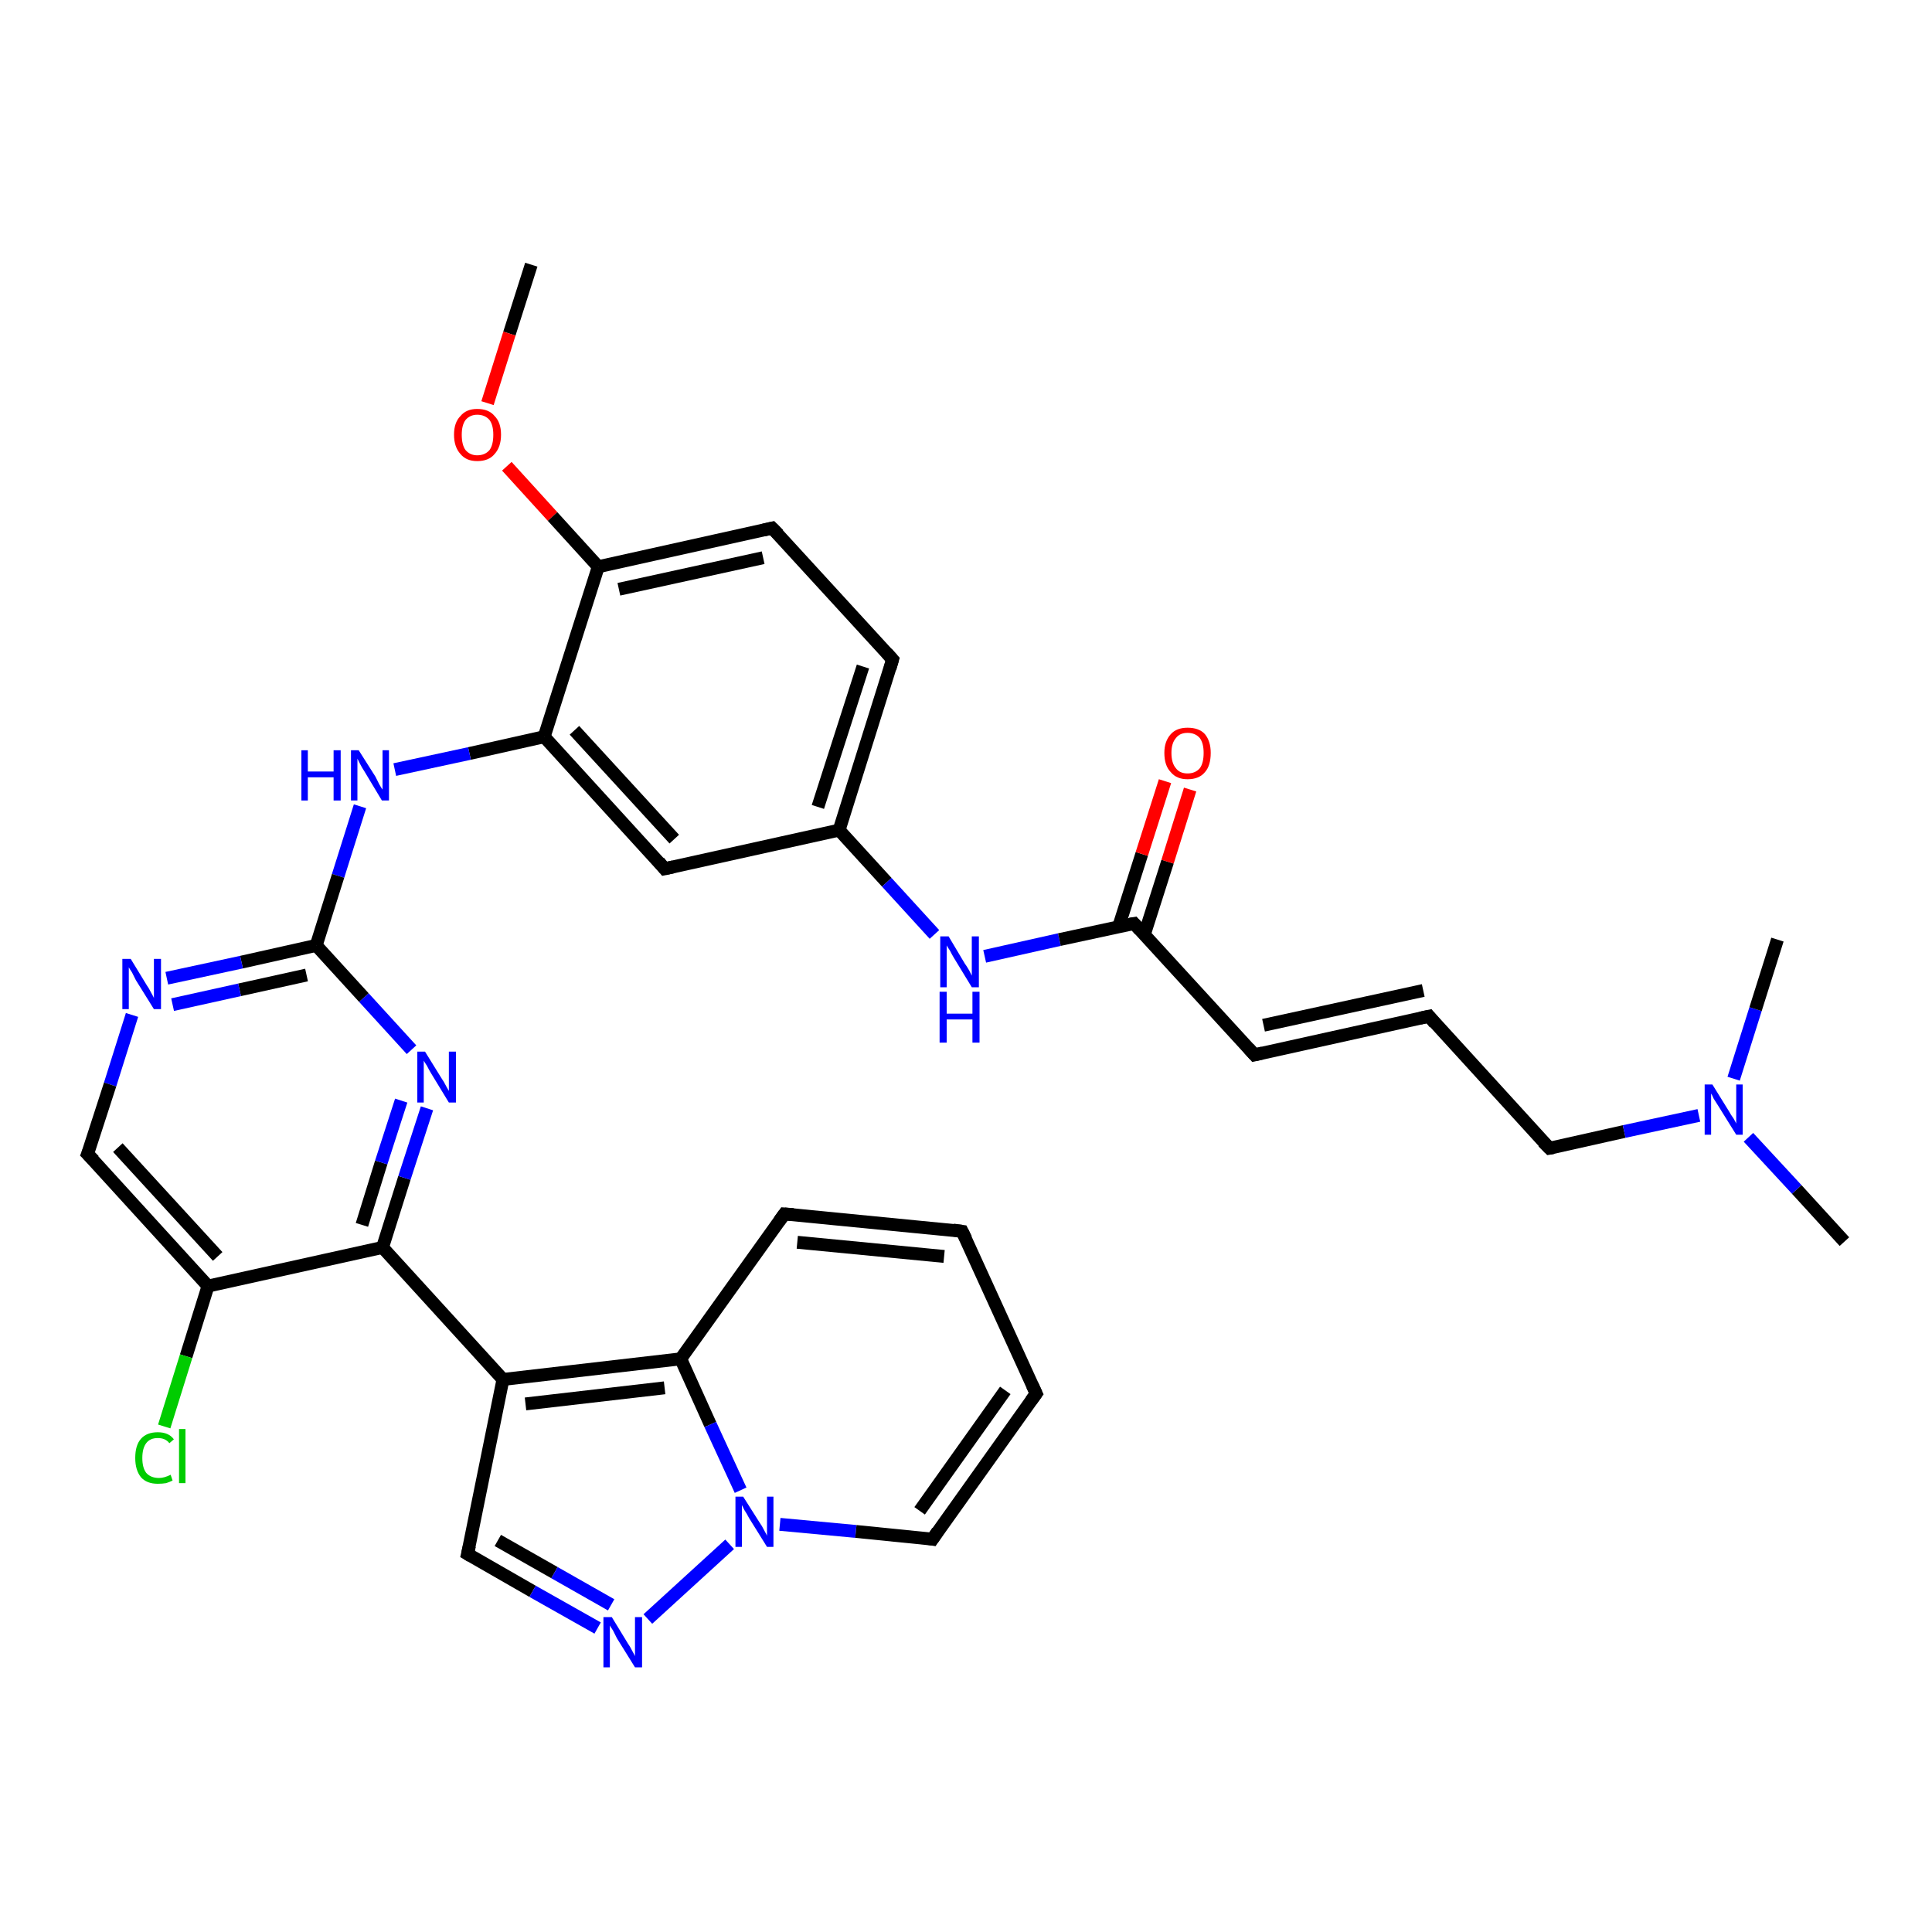 <?xml version='1.0' encoding='iso-8859-1'?>
<svg version='1.1' baseProfile='full'
              xmlns='http://www.w3.org/2000/svg'
                      xmlns:rdkit='http://www.rdkit.org/xml'
                      xmlns:xlink='http://www.w3.org/1999/xlink'
                  xml:space='preserve'
width='300px' height='300px' viewBox='0 0 300 300'>
<!-- END OF HEADER -->
<rect style='opacity:1.0;fill:#FFFFFF;stroke:none' width='300.0' height='300.0' x='0.0' y='0.0'> </rect>
<path class='bond-0 atom-0 atom-1' d='M 82.5,41.1 L 79.1,51.8' style='fill:none;fill-rule:evenodd;stroke:#000000;stroke-width:2.0px;stroke-linecap:butt;stroke-linejoin:miter;stroke-opacity:1' />
<path class='bond-0 atom-0 atom-1' d='M 79.1,51.8 L 75.7,62.6' style='fill:none;fill-rule:evenodd;stroke:#FF0000;stroke-width:2.0px;stroke-linecap:butt;stroke-linejoin:miter;stroke-opacity:1' />
<path class='bond-1 atom-1 atom-2' d='M 78.7,72.4 L 85.8,80.2' style='fill:none;fill-rule:evenodd;stroke:#FF0000;stroke-width:2.0px;stroke-linecap:butt;stroke-linejoin:miter;stroke-opacity:1' />
<path class='bond-1 atom-1 atom-2' d='M 85.8,80.2 L 92.9,88.0' style='fill:none;fill-rule:evenodd;stroke:#000000;stroke-width:2.0px;stroke-linecap:butt;stroke-linejoin:miter;stroke-opacity:1' />
<path class='bond-2 atom-2 atom-3' d='M 92.9,88.0 L 119.9,82.0' style='fill:none;fill-rule:evenodd;stroke:#000000;stroke-width:2.0px;stroke-linecap:butt;stroke-linejoin:miter;stroke-opacity:1' />
<path class='bond-2 atom-2 atom-3' d='M 96.1,91.5 L 118.5,86.6' style='fill:none;fill-rule:evenodd;stroke:#000000;stroke-width:2.0px;stroke-linecap:butt;stroke-linejoin:miter;stroke-opacity:1' />
<path class='bond-3 atom-3 atom-4' d='M 119.9,82.0 L 138.6,102.4' style='fill:none;fill-rule:evenodd;stroke:#000000;stroke-width:2.0px;stroke-linecap:butt;stroke-linejoin:miter;stroke-opacity:1' />
<path class='bond-4 atom-4 atom-5' d='M 138.6,102.4 L 130.3,128.9' style='fill:none;fill-rule:evenodd;stroke:#000000;stroke-width:2.0px;stroke-linecap:butt;stroke-linejoin:miter;stroke-opacity:1' />
<path class='bond-4 atom-4 atom-5' d='M 134.0,103.5 L 127.0,125.3' style='fill:none;fill-rule:evenodd;stroke:#000000;stroke-width:2.0px;stroke-linecap:butt;stroke-linejoin:miter;stroke-opacity:1' />
<path class='bond-5 atom-5 atom-6' d='M 130.3,128.9 L 137.7,137.0' style='fill:none;fill-rule:evenodd;stroke:#000000;stroke-width:2.0px;stroke-linecap:butt;stroke-linejoin:miter;stroke-opacity:1' />
<path class='bond-5 atom-5 atom-6' d='M 137.7,137.0 L 145.1,145.1' style='fill:none;fill-rule:evenodd;stroke:#0000FF;stroke-width:2.0px;stroke-linecap:butt;stroke-linejoin:miter;stroke-opacity:1' />
<path class='bond-6 atom-6 atom-7' d='M 152.9,148.5 L 164.5,145.9' style='fill:none;fill-rule:evenodd;stroke:#0000FF;stroke-width:2.0px;stroke-linecap:butt;stroke-linejoin:miter;stroke-opacity:1' />
<path class='bond-6 atom-6 atom-7' d='M 164.5,145.9 L 176.1,143.4' style='fill:none;fill-rule:evenodd;stroke:#000000;stroke-width:2.0px;stroke-linecap:butt;stroke-linejoin:miter;stroke-opacity:1' />
<path class='bond-7 atom-7 atom-8' d='M 177.7,145.1 L 181.3,133.8' style='fill:none;fill-rule:evenodd;stroke:#000000;stroke-width:2.0px;stroke-linecap:butt;stroke-linejoin:miter;stroke-opacity:1' />
<path class='bond-7 atom-7 atom-8' d='M 181.3,133.8 L 184.8,122.6' style='fill:none;fill-rule:evenodd;stroke:#FF0000;stroke-width:2.0px;stroke-linecap:butt;stroke-linejoin:miter;stroke-opacity:1' />
<path class='bond-7 atom-7 atom-8' d='M 173.7,143.9 L 177.3,132.6' style='fill:none;fill-rule:evenodd;stroke:#000000;stroke-width:2.0px;stroke-linecap:butt;stroke-linejoin:miter;stroke-opacity:1' />
<path class='bond-7 atom-7 atom-8' d='M 177.3,132.6 L 180.9,121.3' style='fill:none;fill-rule:evenodd;stroke:#FF0000;stroke-width:2.0px;stroke-linecap:butt;stroke-linejoin:miter;stroke-opacity:1' />
<path class='bond-8 atom-7 atom-9' d='M 176.1,143.4 L 194.8,163.8' style='fill:none;fill-rule:evenodd;stroke:#000000;stroke-width:2.0px;stroke-linecap:butt;stroke-linejoin:miter;stroke-opacity:1' />
<path class='bond-9 atom-9 atom-10' d='M 194.8,163.8 L 221.9,157.8' style='fill:none;fill-rule:evenodd;stroke:#000000;stroke-width:2.0px;stroke-linecap:butt;stroke-linejoin:miter;stroke-opacity:1' />
<path class='bond-9 atom-9 atom-10' d='M 196.2,159.2 L 221.0,153.8' style='fill:none;fill-rule:evenodd;stroke:#000000;stroke-width:2.0px;stroke-linecap:butt;stroke-linejoin:miter;stroke-opacity:1' />
<path class='bond-10 atom-10 atom-11' d='M 221.9,157.8 L 240.6,178.3' style='fill:none;fill-rule:evenodd;stroke:#000000;stroke-width:2.0px;stroke-linecap:butt;stroke-linejoin:miter;stroke-opacity:1' />
<path class='bond-11 atom-11 atom-12' d='M 240.6,178.3 L 252.2,175.7' style='fill:none;fill-rule:evenodd;stroke:#000000;stroke-width:2.0px;stroke-linecap:butt;stroke-linejoin:miter;stroke-opacity:1' />
<path class='bond-11 atom-11 atom-12' d='M 252.2,175.7 L 263.8,173.2' style='fill:none;fill-rule:evenodd;stroke:#0000FF;stroke-width:2.0px;stroke-linecap:butt;stroke-linejoin:miter;stroke-opacity:1' />
<path class='bond-12 atom-12 atom-13' d='M 271.5,176.6 L 279.0,184.7' style='fill:none;fill-rule:evenodd;stroke:#0000FF;stroke-width:2.0px;stroke-linecap:butt;stroke-linejoin:miter;stroke-opacity:1' />
<path class='bond-12 atom-12 atom-13' d='M 279.0,184.7 L 286.4,192.8' style='fill:none;fill-rule:evenodd;stroke:#000000;stroke-width:2.0px;stroke-linecap:butt;stroke-linejoin:miter;stroke-opacity:1' />
<path class='bond-13 atom-12 atom-14' d='M 269.2,167.5 L 272.6,156.7' style='fill:none;fill-rule:evenodd;stroke:#0000FF;stroke-width:2.0px;stroke-linecap:butt;stroke-linejoin:miter;stroke-opacity:1' />
<path class='bond-13 atom-12 atom-14' d='M 272.6,156.7 L 276.0,145.9' style='fill:none;fill-rule:evenodd;stroke:#000000;stroke-width:2.0px;stroke-linecap:butt;stroke-linejoin:miter;stroke-opacity:1' />
<path class='bond-14 atom-5 atom-15' d='M 130.3,128.9 L 103.2,134.9' style='fill:none;fill-rule:evenodd;stroke:#000000;stroke-width:2.0px;stroke-linecap:butt;stroke-linejoin:miter;stroke-opacity:1' />
<path class='bond-15 atom-15 atom-16' d='M 103.2,134.9 L 84.5,114.4' style='fill:none;fill-rule:evenodd;stroke:#000000;stroke-width:2.0px;stroke-linecap:butt;stroke-linejoin:miter;stroke-opacity:1' />
<path class='bond-15 atom-15 atom-16' d='M 104.7,130.3 L 89.2,113.4' style='fill:none;fill-rule:evenodd;stroke:#000000;stroke-width:2.0px;stroke-linecap:butt;stroke-linejoin:miter;stroke-opacity:1' />
<path class='bond-16 atom-16 atom-17' d='M 84.5,114.4 L 72.9,117.0' style='fill:none;fill-rule:evenodd;stroke:#000000;stroke-width:2.0px;stroke-linecap:butt;stroke-linejoin:miter;stroke-opacity:1' />
<path class='bond-16 atom-16 atom-17' d='M 72.9,117.0 L 61.3,119.5' style='fill:none;fill-rule:evenodd;stroke:#0000FF;stroke-width:2.0px;stroke-linecap:butt;stroke-linejoin:miter;stroke-opacity:1' />
<path class='bond-17 atom-17 atom-18' d='M 55.9,125.2 L 52.5,136.0' style='fill:none;fill-rule:evenodd;stroke:#0000FF;stroke-width:2.0px;stroke-linecap:butt;stroke-linejoin:miter;stroke-opacity:1' />
<path class='bond-17 atom-17 atom-18' d='M 52.5,136.0 L 49.1,146.8' style='fill:none;fill-rule:evenodd;stroke:#000000;stroke-width:2.0px;stroke-linecap:butt;stroke-linejoin:miter;stroke-opacity:1' />
<path class='bond-18 atom-18 atom-19' d='M 49.1,146.8 L 37.5,149.4' style='fill:none;fill-rule:evenodd;stroke:#000000;stroke-width:2.0px;stroke-linecap:butt;stroke-linejoin:miter;stroke-opacity:1' />
<path class='bond-18 atom-18 atom-19' d='M 37.5,149.4 L 25.9,151.9' style='fill:none;fill-rule:evenodd;stroke:#0000FF;stroke-width:2.0px;stroke-linecap:butt;stroke-linejoin:miter;stroke-opacity:1' />
<path class='bond-18 atom-18 atom-19' d='M 47.6,151.4 L 37.2,153.7' style='fill:none;fill-rule:evenodd;stroke:#000000;stroke-width:2.0px;stroke-linecap:butt;stroke-linejoin:miter;stroke-opacity:1' />
<path class='bond-18 atom-18 atom-19' d='M 37.2,153.7 L 26.8,156.0' style='fill:none;fill-rule:evenodd;stroke:#0000FF;stroke-width:2.0px;stroke-linecap:butt;stroke-linejoin:miter;stroke-opacity:1' />
<path class='bond-19 atom-19 atom-20' d='M 20.5,157.6 L 17.1,168.4' style='fill:none;fill-rule:evenodd;stroke:#0000FF;stroke-width:2.0px;stroke-linecap:butt;stroke-linejoin:miter;stroke-opacity:1' />
<path class='bond-19 atom-19 atom-20' d='M 17.1,168.4 L 13.6,179.2' style='fill:none;fill-rule:evenodd;stroke:#000000;stroke-width:2.0px;stroke-linecap:butt;stroke-linejoin:miter;stroke-opacity:1' />
<path class='bond-20 atom-20 atom-21' d='M 13.6,179.2 L 32.3,199.7' style='fill:none;fill-rule:evenodd;stroke:#000000;stroke-width:2.0px;stroke-linecap:butt;stroke-linejoin:miter;stroke-opacity:1' />
<path class='bond-20 atom-20 atom-21' d='M 18.3,178.2 L 33.8,195.1' style='fill:none;fill-rule:evenodd;stroke:#000000;stroke-width:2.0px;stroke-linecap:butt;stroke-linejoin:miter;stroke-opacity:1' />
<path class='bond-21 atom-21 atom-22' d='M 32.3,199.7 L 28.9,210.6' style='fill:none;fill-rule:evenodd;stroke:#000000;stroke-width:2.0px;stroke-linecap:butt;stroke-linejoin:miter;stroke-opacity:1' />
<path class='bond-21 atom-21 atom-22' d='M 28.9,210.6 L 25.5,221.5' style='fill:none;fill-rule:evenodd;stroke:#00CC00;stroke-width:2.0px;stroke-linecap:butt;stroke-linejoin:miter;stroke-opacity:1' />
<path class='bond-22 atom-21 atom-23' d='M 32.3,199.7 L 59.4,193.7' style='fill:none;fill-rule:evenodd;stroke:#000000;stroke-width:2.0px;stroke-linecap:butt;stroke-linejoin:miter;stroke-opacity:1' />
<path class='bond-23 atom-23 atom-24' d='M 59.4,193.7 L 62.8,182.9' style='fill:none;fill-rule:evenodd;stroke:#000000;stroke-width:2.0px;stroke-linecap:butt;stroke-linejoin:miter;stroke-opacity:1' />
<path class='bond-23 atom-23 atom-24' d='M 62.8,182.9 L 66.3,172.1' style='fill:none;fill-rule:evenodd;stroke:#0000FF;stroke-width:2.0px;stroke-linecap:butt;stroke-linejoin:miter;stroke-opacity:1' />
<path class='bond-23 atom-23 atom-24' d='M 56.2,190.2 L 59.2,180.5' style='fill:none;fill-rule:evenodd;stroke:#000000;stroke-width:2.0px;stroke-linecap:butt;stroke-linejoin:miter;stroke-opacity:1' />
<path class='bond-23 atom-23 atom-24' d='M 59.2,180.5 L 62.3,170.9' style='fill:none;fill-rule:evenodd;stroke:#0000FF;stroke-width:2.0px;stroke-linecap:butt;stroke-linejoin:miter;stroke-opacity:1' />
<path class='bond-24 atom-23 atom-25' d='M 59.4,193.7 L 78.1,214.2' style='fill:none;fill-rule:evenodd;stroke:#000000;stroke-width:2.0px;stroke-linecap:butt;stroke-linejoin:miter;stroke-opacity:1' />
<path class='bond-25 atom-25 atom-26' d='M 78.1,214.2 L 72.6,241.3' style='fill:none;fill-rule:evenodd;stroke:#000000;stroke-width:2.0px;stroke-linecap:butt;stroke-linejoin:miter;stroke-opacity:1' />
<path class='bond-26 atom-26 atom-27' d='M 72.6,241.3 L 82.7,247.1' style='fill:none;fill-rule:evenodd;stroke:#000000;stroke-width:2.0px;stroke-linecap:butt;stroke-linejoin:miter;stroke-opacity:1' />
<path class='bond-26 atom-26 atom-27' d='M 82.7,247.1 L 92.8,252.8' style='fill:none;fill-rule:evenodd;stroke:#0000FF;stroke-width:2.0px;stroke-linecap:butt;stroke-linejoin:miter;stroke-opacity:1' />
<path class='bond-26 atom-26 atom-27' d='M 77.3,239.2 L 86.1,244.2' style='fill:none;fill-rule:evenodd;stroke:#000000;stroke-width:2.0px;stroke-linecap:butt;stroke-linejoin:miter;stroke-opacity:1' />
<path class='bond-26 atom-26 atom-27' d='M 86.1,244.2 L 94.9,249.2' style='fill:none;fill-rule:evenodd;stroke:#0000FF;stroke-width:2.0px;stroke-linecap:butt;stroke-linejoin:miter;stroke-opacity:1' />
<path class='bond-27 atom-27 atom-28' d='M 100.6,251.4 L 113.3,239.8' style='fill:none;fill-rule:evenodd;stroke:#0000FF;stroke-width:2.0px;stroke-linecap:butt;stroke-linejoin:miter;stroke-opacity:1' />
<path class='bond-28 atom-28 atom-29' d='M 121.1,236.7 L 132.9,237.8' style='fill:none;fill-rule:evenodd;stroke:#0000FF;stroke-width:2.0px;stroke-linecap:butt;stroke-linejoin:miter;stroke-opacity:1' />
<path class='bond-28 atom-28 atom-29' d='M 132.9,237.8 L 144.8,239.0' style='fill:none;fill-rule:evenodd;stroke:#000000;stroke-width:2.0px;stroke-linecap:butt;stroke-linejoin:miter;stroke-opacity:1' />
<path class='bond-29 atom-29 atom-30' d='M 144.8,239.0 L 160.9,216.4' style='fill:none;fill-rule:evenodd;stroke:#000000;stroke-width:2.0px;stroke-linecap:butt;stroke-linejoin:miter;stroke-opacity:1' />
<path class='bond-29 atom-29 atom-30' d='M 142.8,234.6 L 156.1,215.9' style='fill:none;fill-rule:evenodd;stroke:#000000;stroke-width:2.0px;stroke-linecap:butt;stroke-linejoin:miter;stroke-opacity:1' />
<path class='bond-30 atom-30 atom-31' d='M 160.9,216.4 L 149.4,191.2' style='fill:none;fill-rule:evenodd;stroke:#000000;stroke-width:2.0px;stroke-linecap:butt;stroke-linejoin:miter;stroke-opacity:1' />
<path class='bond-31 atom-31 atom-32' d='M 149.4,191.2 L 121.8,188.5' style='fill:none;fill-rule:evenodd;stroke:#000000;stroke-width:2.0px;stroke-linecap:butt;stroke-linejoin:miter;stroke-opacity:1' />
<path class='bond-31 atom-31 atom-32' d='M 146.6,195.1 L 123.8,192.9' style='fill:none;fill-rule:evenodd;stroke:#000000;stroke-width:2.0px;stroke-linecap:butt;stroke-linejoin:miter;stroke-opacity:1' />
<path class='bond-32 atom-32 atom-33' d='M 121.8,188.5 L 105.7,211.0' style='fill:none;fill-rule:evenodd;stroke:#000000;stroke-width:2.0px;stroke-linecap:butt;stroke-linejoin:miter;stroke-opacity:1' />
<path class='bond-33 atom-16 atom-2' d='M 84.5,114.4 L 92.9,88.0' style='fill:none;fill-rule:evenodd;stroke:#000000;stroke-width:2.0px;stroke-linecap:butt;stroke-linejoin:miter;stroke-opacity:1' />
<path class='bond-34 atom-24 atom-18' d='M 63.9,163.0 L 56.5,154.9' style='fill:none;fill-rule:evenodd;stroke:#0000FF;stroke-width:2.0px;stroke-linecap:butt;stroke-linejoin:miter;stroke-opacity:1' />
<path class='bond-34 atom-24 atom-18' d='M 56.5,154.9 L 49.1,146.8' style='fill:none;fill-rule:evenodd;stroke:#000000;stroke-width:2.0px;stroke-linecap:butt;stroke-linejoin:miter;stroke-opacity:1' />
<path class='bond-35 atom-33 atom-25' d='M 105.7,211.0 L 78.1,214.2' style='fill:none;fill-rule:evenodd;stroke:#000000;stroke-width:2.0px;stroke-linecap:butt;stroke-linejoin:miter;stroke-opacity:1' />
<path class='bond-35 atom-33 atom-25' d='M 103.2,215.5 L 81.6,218.0' style='fill:none;fill-rule:evenodd;stroke:#000000;stroke-width:2.0px;stroke-linecap:butt;stroke-linejoin:miter;stroke-opacity:1' />
<path class='bond-36 atom-33 atom-28' d='M 105.7,211.0 L 110.3,221.2' style='fill:none;fill-rule:evenodd;stroke:#000000;stroke-width:2.0px;stroke-linecap:butt;stroke-linejoin:miter;stroke-opacity:1' />
<path class='bond-36 atom-33 atom-28' d='M 110.3,221.2 L 115.0,231.4' style='fill:none;fill-rule:evenodd;stroke:#0000FF;stroke-width:2.0px;stroke-linecap:butt;stroke-linejoin:miter;stroke-opacity:1' />
<path d='M 118.6,82.3 L 119.9,82.0 L 120.9,83.0' style='fill:none;stroke:#000000;stroke-width:2.0px;stroke-linecap:butt;stroke-linejoin:miter;stroke-opacity:1;' />
<path d='M 137.7,101.4 L 138.6,102.4 L 138.2,103.8' style='fill:none;stroke:#000000;stroke-width:2.0px;stroke-linecap:butt;stroke-linejoin:miter;stroke-opacity:1;' />
<path d='M 175.5,143.5 L 176.1,143.4 L 177.0,144.4' style='fill:none;stroke:#000000;stroke-width:2.0px;stroke-linecap:butt;stroke-linejoin:miter;stroke-opacity:1;' />
<path d='M 193.9,162.8 L 194.8,163.8 L 196.1,163.5' style='fill:none;stroke:#000000;stroke-width:2.0px;stroke-linecap:butt;stroke-linejoin:miter;stroke-opacity:1;' />
<path d='M 220.5,158.1 L 221.9,157.8 L 222.8,158.9' style='fill:none;stroke:#000000;stroke-width:2.0px;stroke-linecap:butt;stroke-linejoin:miter;stroke-opacity:1;' />
<path d='M 239.6,177.3 L 240.6,178.3 L 241.2,178.2' style='fill:none;stroke:#000000;stroke-width:2.0px;stroke-linecap:butt;stroke-linejoin:miter;stroke-opacity:1;' />
<path d='M 104.6,134.6 L 103.2,134.9 L 102.3,133.8' style='fill:none;stroke:#000000;stroke-width:2.0px;stroke-linecap:butt;stroke-linejoin:miter;stroke-opacity:1;' />
<path d='M 13.8,178.7 L 13.6,179.2 L 14.6,180.2' style='fill:none;stroke:#000000;stroke-width:2.0px;stroke-linecap:butt;stroke-linejoin:miter;stroke-opacity:1;' />
<path d='M 72.9,240.0 L 72.6,241.3 L 73.1,241.6' style='fill:none;stroke:#000000;stroke-width:2.0px;stroke-linecap:butt;stroke-linejoin:miter;stroke-opacity:1;' />
<path d='M 144.2,238.9 L 144.8,239.0 L 145.6,237.8' style='fill:none;stroke:#000000;stroke-width:2.0px;stroke-linecap:butt;stroke-linejoin:miter;stroke-opacity:1;' />
<path d='M 160.1,217.5 L 160.9,216.4 L 160.3,215.1' style='fill:none;stroke:#000000;stroke-width:2.0px;stroke-linecap:butt;stroke-linejoin:miter;stroke-opacity:1;' />
<path d='M 150.0,192.4 L 149.4,191.2 L 148.0,191.0' style='fill:none;stroke:#000000;stroke-width:2.0px;stroke-linecap:butt;stroke-linejoin:miter;stroke-opacity:1;' />
<path d='M 123.2,188.6 L 121.8,188.5 L 121.0,189.6' style='fill:none;stroke:#000000;stroke-width:2.0px;stroke-linecap:butt;stroke-linejoin:miter;stroke-opacity:1;' />
<path class='atom-1' d='M 70.5 67.5
Q 70.5 65.6, 71.5 64.6
Q 72.4 63.5, 74.1 63.5
Q 75.9 63.5, 76.8 64.6
Q 77.8 65.6, 77.8 67.5
Q 77.8 69.4, 76.8 70.5
Q 75.9 71.6, 74.1 71.6
Q 72.4 71.6, 71.5 70.5
Q 70.5 69.4, 70.5 67.5
M 74.1 70.7
Q 75.3 70.7, 76.0 69.9
Q 76.6 69.1, 76.6 67.5
Q 76.6 66.0, 76.0 65.2
Q 75.3 64.4, 74.1 64.4
Q 73.0 64.4, 72.3 65.2
Q 71.7 66.0, 71.7 67.5
Q 71.7 69.1, 72.3 69.9
Q 73.0 70.7, 74.1 70.7
' fill='#FF0000'/>
<path class='atom-6' d='M 147.3 145.4
L 149.8 149.6
Q 150.1 150.0, 150.5 150.7
Q 150.9 151.5, 150.9 151.5
L 150.9 145.4
L 152.0 145.4
L 152.0 153.3
L 150.9 153.3
L 148.1 148.7
Q 147.8 148.2, 147.5 147.6
Q 147.1 147.0, 147.0 146.8
L 147.0 153.3
L 146.0 153.3
L 146.0 145.4
L 147.3 145.4
' fill='#0000FF'/>
<path class='atom-6' d='M 145.9 154.0
L 147.0 154.0
L 147.0 157.4
L 151.0 157.4
L 151.0 154.0
L 152.1 154.0
L 152.1 161.9
L 151.0 161.9
L 151.0 158.3
L 147.0 158.3
L 147.0 161.9
L 145.9 161.9
L 145.9 154.0
' fill='#0000FF'/>
<path class='atom-8' d='M 180.8 116.9
Q 180.8 115.1, 181.8 114.0
Q 182.7 113.0, 184.4 113.0
Q 186.2 113.0, 187.1 114.0
Q 188.0 115.1, 188.0 116.9
Q 188.0 118.9, 187.1 119.9
Q 186.2 121.0, 184.4 121.0
Q 182.7 121.0, 181.8 119.9
Q 180.8 118.9, 180.8 116.9
M 184.4 120.1
Q 185.6 120.1, 186.3 119.3
Q 186.9 118.5, 186.9 116.9
Q 186.9 115.4, 186.3 114.6
Q 185.6 113.8, 184.4 113.8
Q 183.2 113.8, 182.6 114.6
Q 181.9 115.4, 181.9 116.9
Q 181.9 118.5, 182.6 119.3
Q 183.2 120.1, 184.4 120.1
' fill='#FF0000'/>
<path class='atom-12' d='M 265.9 168.4
L 268.5 172.6
Q 268.7 173.0, 269.2 173.7
Q 269.6 174.4, 269.6 174.5
L 269.6 168.4
L 270.6 168.4
L 270.6 176.2
L 269.6 176.2
L 266.8 171.7
Q 266.5 171.2, 266.1 170.6
Q 265.8 169.9, 265.7 169.8
L 265.7 176.2
L 264.7 176.2
L 264.7 168.4
L 265.9 168.4
' fill='#0000FF'/>
<path class='atom-17' d='M 46.8 116.5
L 47.8 116.5
L 47.8 119.8
L 51.8 119.8
L 51.8 116.5
L 52.9 116.5
L 52.9 124.3
L 51.8 124.3
L 51.8 120.7
L 47.8 120.7
L 47.8 124.3
L 46.8 124.3
L 46.8 116.5
' fill='#0000FF'/>
<path class='atom-17' d='M 55.7 116.5
L 58.3 120.6
Q 58.5 121.0, 58.9 121.8
Q 59.3 122.5, 59.4 122.6
L 59.4 116.5
L 60.4 116.5
L 60.4 124.3
L 59.3 124.3
L 56.6 119.8
Q 56.2 119.2, 55.9 118.6
Q 55.6 118.0, 55.5 117.8
L 55.5 124.3
L 54.5 124.3
L 54.5 116.5
L 55.7 116.5
' fill='#0000FF'/>
<path class='atom-19' d='M 20.3 148.9
L 22.8 153.0
Q 23.1 153.4, 23.5 154.2
Q 23.9 154.9, 23.9 155.0
L 23.9 148.9
L 25.0 148.9
L 25.0 156.7
L 23.9 156.7
L 21.1 152.2
Q 20.8 151.6, 20.5 151.0
Q 20.1 150.4, 20.0 150.2
L 20.0 156.7
L 19.0 156.7
L 19.0 148.9
L 20.3 148.9
' fill='#0000FF'/>
<path class='atom-22' d='M 21.0 226.4
Q 21.0 224.4, 21.9 223.4
Q 22.8 222.4, 24.5 222.4
Q 26.2 222.4, 27.0 223.5
L 26.3 224.1
Q 25.7 223.3, 24.5 223.3
Q 23.3 223.3, 22.7 224.1
Q 22.1 224.9, 22.1 226.4
Q 22.1 227.9, 22.7 228.7
Q 23.4 229.5, 24.7 229.5
Q 25.5 229.5, 26.5 229.0
L 26.8 229.9
Q 26.4 230.1, 25.8 230.3
Q 25.2 230.4, 24.5 230.4
Q 22.8 230.4, 21.9 229.4
Q 21.0 228.3, 21.0 226.4
' fill='#00CC00'/>
<path class='atom-22' d='M 27.8 221.9
L 28.8 221.9
L 28.8 230.3
L 27.8 230.3
L 27.8 221.9
' fill='#00CC00'/>
<path class='atom-24' d='M 66.0 163.3
L 68.6 167.5
Q 68.9 167.9, 69.3 168.7
Q 69.7 169.4, 69.7 169.4
L 69.7 163.3
L 70.8 163.3
L 70.8 171.2
L 69.7 171.2
L 66.9 166.6
Q 66.6 166.1, 66.3 165.5
Q 65.9 164.9, 65.8 164.7
L 65.8 171.2
L 64.8 171.2
L 64.8 163.3
L 66.0 163.3
' fill='#0000FF'/>
<path class='atom-27' d='M 95.0 251.1
L 97.5 255.2
Q 97.8 255.6, 98.2 256.4
Q 98.6 257.1, 98.6 257.2
L 98.6 251.1
L 99.7 251.1
L 99.7 258.9
L 98.6 258.9
L 95.8 254.4
Q 95.5 253.8, 95.2 253.2
Q 94.8 252.6, 94.7 252.4
L 94.7 258.9
L 93.7 258.9
L 93.7 251.1
L 95.0 251.1
' fill='#0000FF'/>
<path class='atom-28' d='M 115.4 232.4
L 118.0 236.5
Q 118.3 236.9, 118.7 237.7
Q 119.1 238.4, 119.1 238.5
L 119.1 232.4
L 120.1 232.4
L 120.1 240.2
L 119.1 240.2
L 116.3 235.7
Q 116.0 235.1, 115.6 234.5
Q 115.3 233.9, 115.2 233.7
L 115.2 240.2
L 114.2 240.2
L 114.2 232.4
L 115.4 232.4
' fill='#0000FF'/>
</svg>
